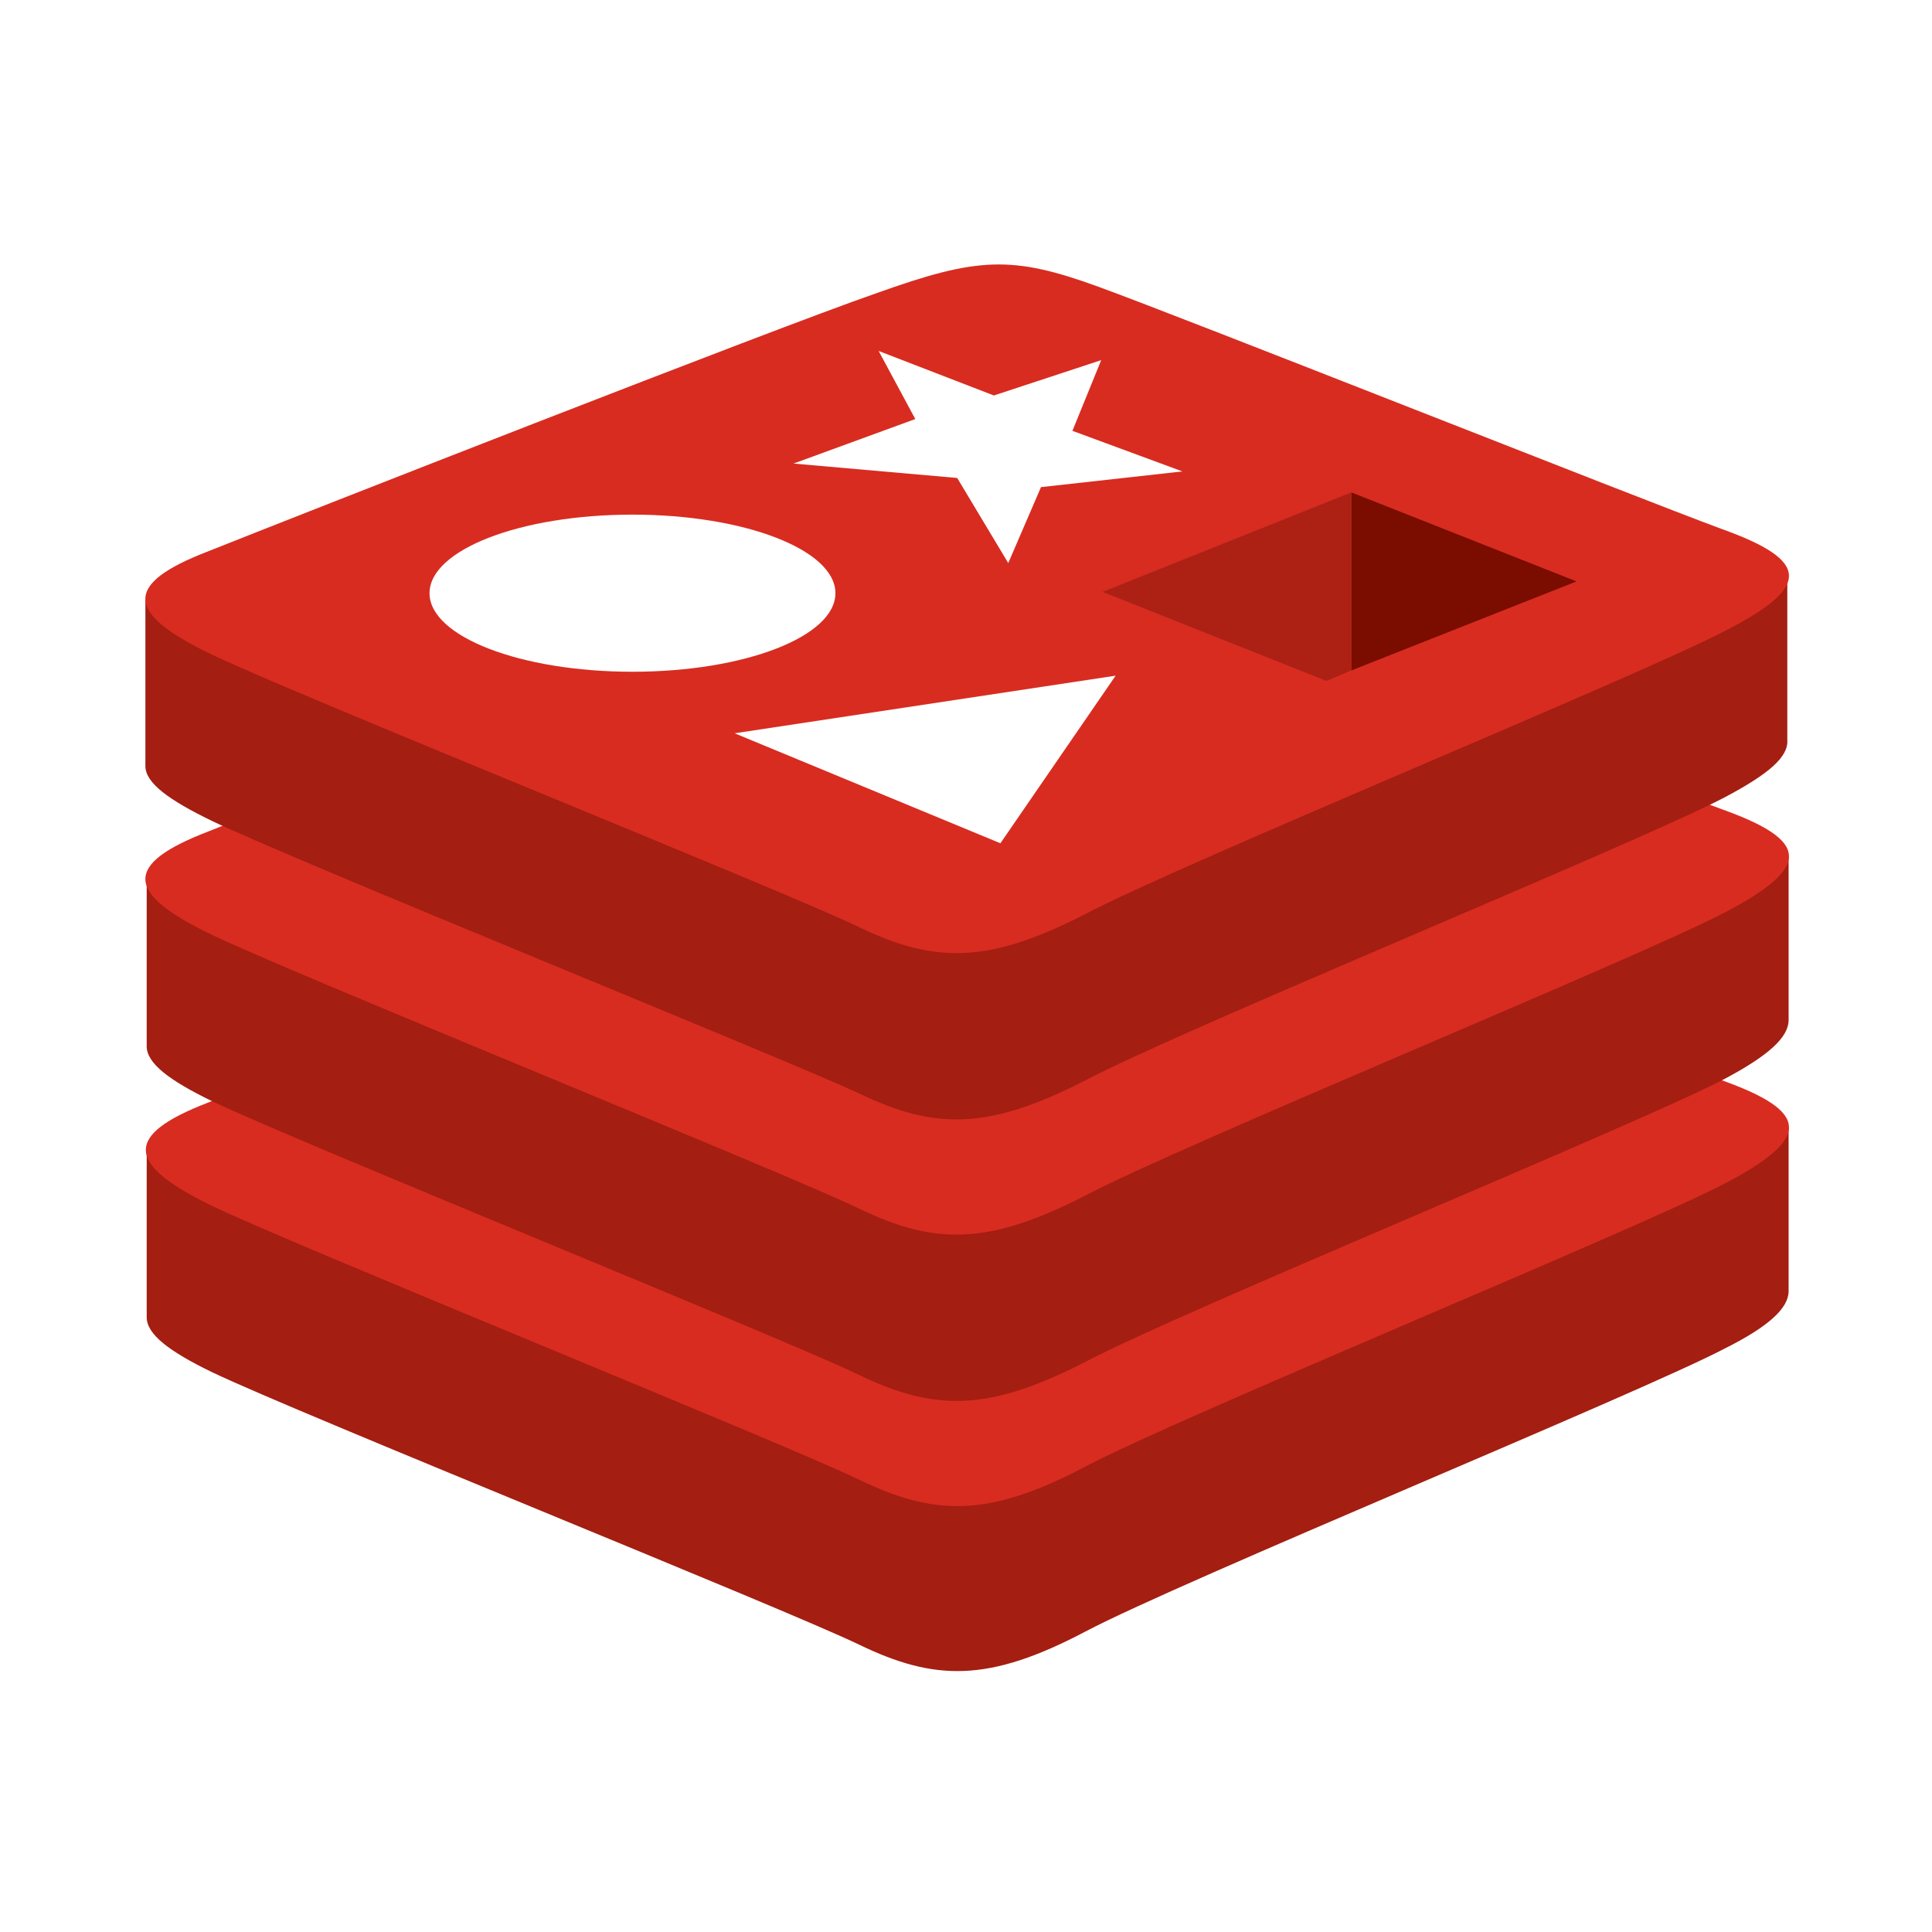 <svg width="581" height="581" viewBox="0 0 581 581" fill="none" xmlns="http://www.w3.org/2000/svg">
<rect width="581" height="581" fill="white"/>
<path d="M518.586 405.58C492.205 419.361 355.573 475.274 326.436 490.63C297.298 505.986 281.155 505.593 258.317 494.568C235.48 483.543 90.186 425.268 63.805 412.668C50.811 406.368 44.117 401.249 44.117 396.13V346.124C44.117 346.124 233.117 304.78 263.83 294.149C294.542 283.124 304.78 282.73 330.767 292.18C356.755 301.63 512.286 329.586 537.88 339.036V388.255C537.88 393.374 531.973 398.886 518.586 405.58V405.58Z" fill="#A41E11"/>
<path d="M518.585 355.97C492.204 369.751 355.573 425.664 326.435 441.02C297.298 456.376 281.154 455.983 258.316 444.958C235.479 433.933 90.185 375.264 63.804 362.664C37.816 350.064 37.029 341.401 62.623 331.558C88.216 321.32 232.723 264.62 263.435 253.989C294.148 242.964 304.385 242.57 330.373 252.02C356.36 261.47 492.204 315.414 517.798 324.864C544.179 334.314 544.966 342.189 518.585 355.97V355.97Z" fill="#D82C20"/>
<path d="M518.586 324.47C492.205 338.251 355.573 394.164 326.436 409.52C297.298 424.483 281.155 424.483 258.317 413.458C235.48 402.433 90.186 343.764 63.805 331.164C50.811 324.864 44.117 319.745 44.117 314.626V264.62C44.117 264.62 233.117 223.276 263.83 212.645C294.542 201.62 304.78 201.226 330.767 210.676C356.755 220.126 512.286 248.083 537.88 257.533V306.751C537.88 311.87 531.973 317.383 518.586 324.47V324.47Z" fill="#A41E11"/>
<path d="M518.586 274.462C492.205 288.244 355.573 344.156 326.436 359.512C297.298 374.475 281.154 374.475 258.317 363.45C235.479 352.425 90.186 293.756 63.804 281.156C37.423 268.556 37.029 259.894 62.623 250.05C88.217 239.812 232.723 183.112 263.436 172.481C294.148 161.456 304.386 161.062 330.373 170.512C356.361 179.962 492.204 233.906 517.798 243.356C544.179 252.806 544.967 260.681 518.586 274.462V274.462Z" fill="#D82C20"/>
<path d="M518.585 239.815C492.204 253.596 355.573 309.508 326.435 324.865C297.298 339.827 281.154 339.827 258.316 328.802C235.479 318.171 90.185 259.502 63.804 246.902C50.81 240.602 43.723 235.483 43.723 230.365V180.358C43.723 180.358 232.723 139.015 263.435 128.383C294.148 117.358 304.385 116.965 330.373 126.415C356.36 135.865 511.891 163.821 537.485 173.271V222.49C537.879 227.608 531.973 232.727 518.585 239.815V239.815Z" fill="#A41E11"/>
<path d="M518.586 189.807C492.205 203.588 355.573 259.501 326.436 274.857C297.298 289.819 281.154 289.819 258.317 278.794C235.479 267.769 90.186 209.494 63.804 196.894C37.423 184.294 37.029 175.632 62.623 165.788C88.217 155.551 232.723 98.851 263.436 88.219C294.148 77.194 304.386 76.801 330.373 86.251C356.361 95.701 492.204 149.644 517.798 159.094C544.179 168.544 544.967 176.419 518.586 189.807Z" fill="#D82C20"/>
<path d="M355.577 141.768L313.052 146.493L303.208 169.33L287.852 143.737L238.633 139.405L275.252 126.018L264.227 105.543L298.877 118.93L331.164 108.299L322.502 129.562L355.577 141.768ZM300.845 253.593L220.914 220.518L335.495 203.193L300.845 253.593Z" fill="white"/>
<path d="M190.199 202.012C223.906 202.012 251.23 191.434 251.23 178.387C251.23 165.339 223.906 154.762 190.199 154.762C156.493 154.762 129.168 165.339 129.168 178.387C129.168 191.434 156.493 202.012 190.199 202.012Z" fill="white"/>
<path d="M406.367 148.07L474.092 174.845L406.367 201.62V148.07Z" fill="#7A0C00"/>
<path d="M331.555 177.995L406.367 148.07V201.62L398.886 204.77L331.555 177.995Z" fill="#AD2115"/>
</svg>
